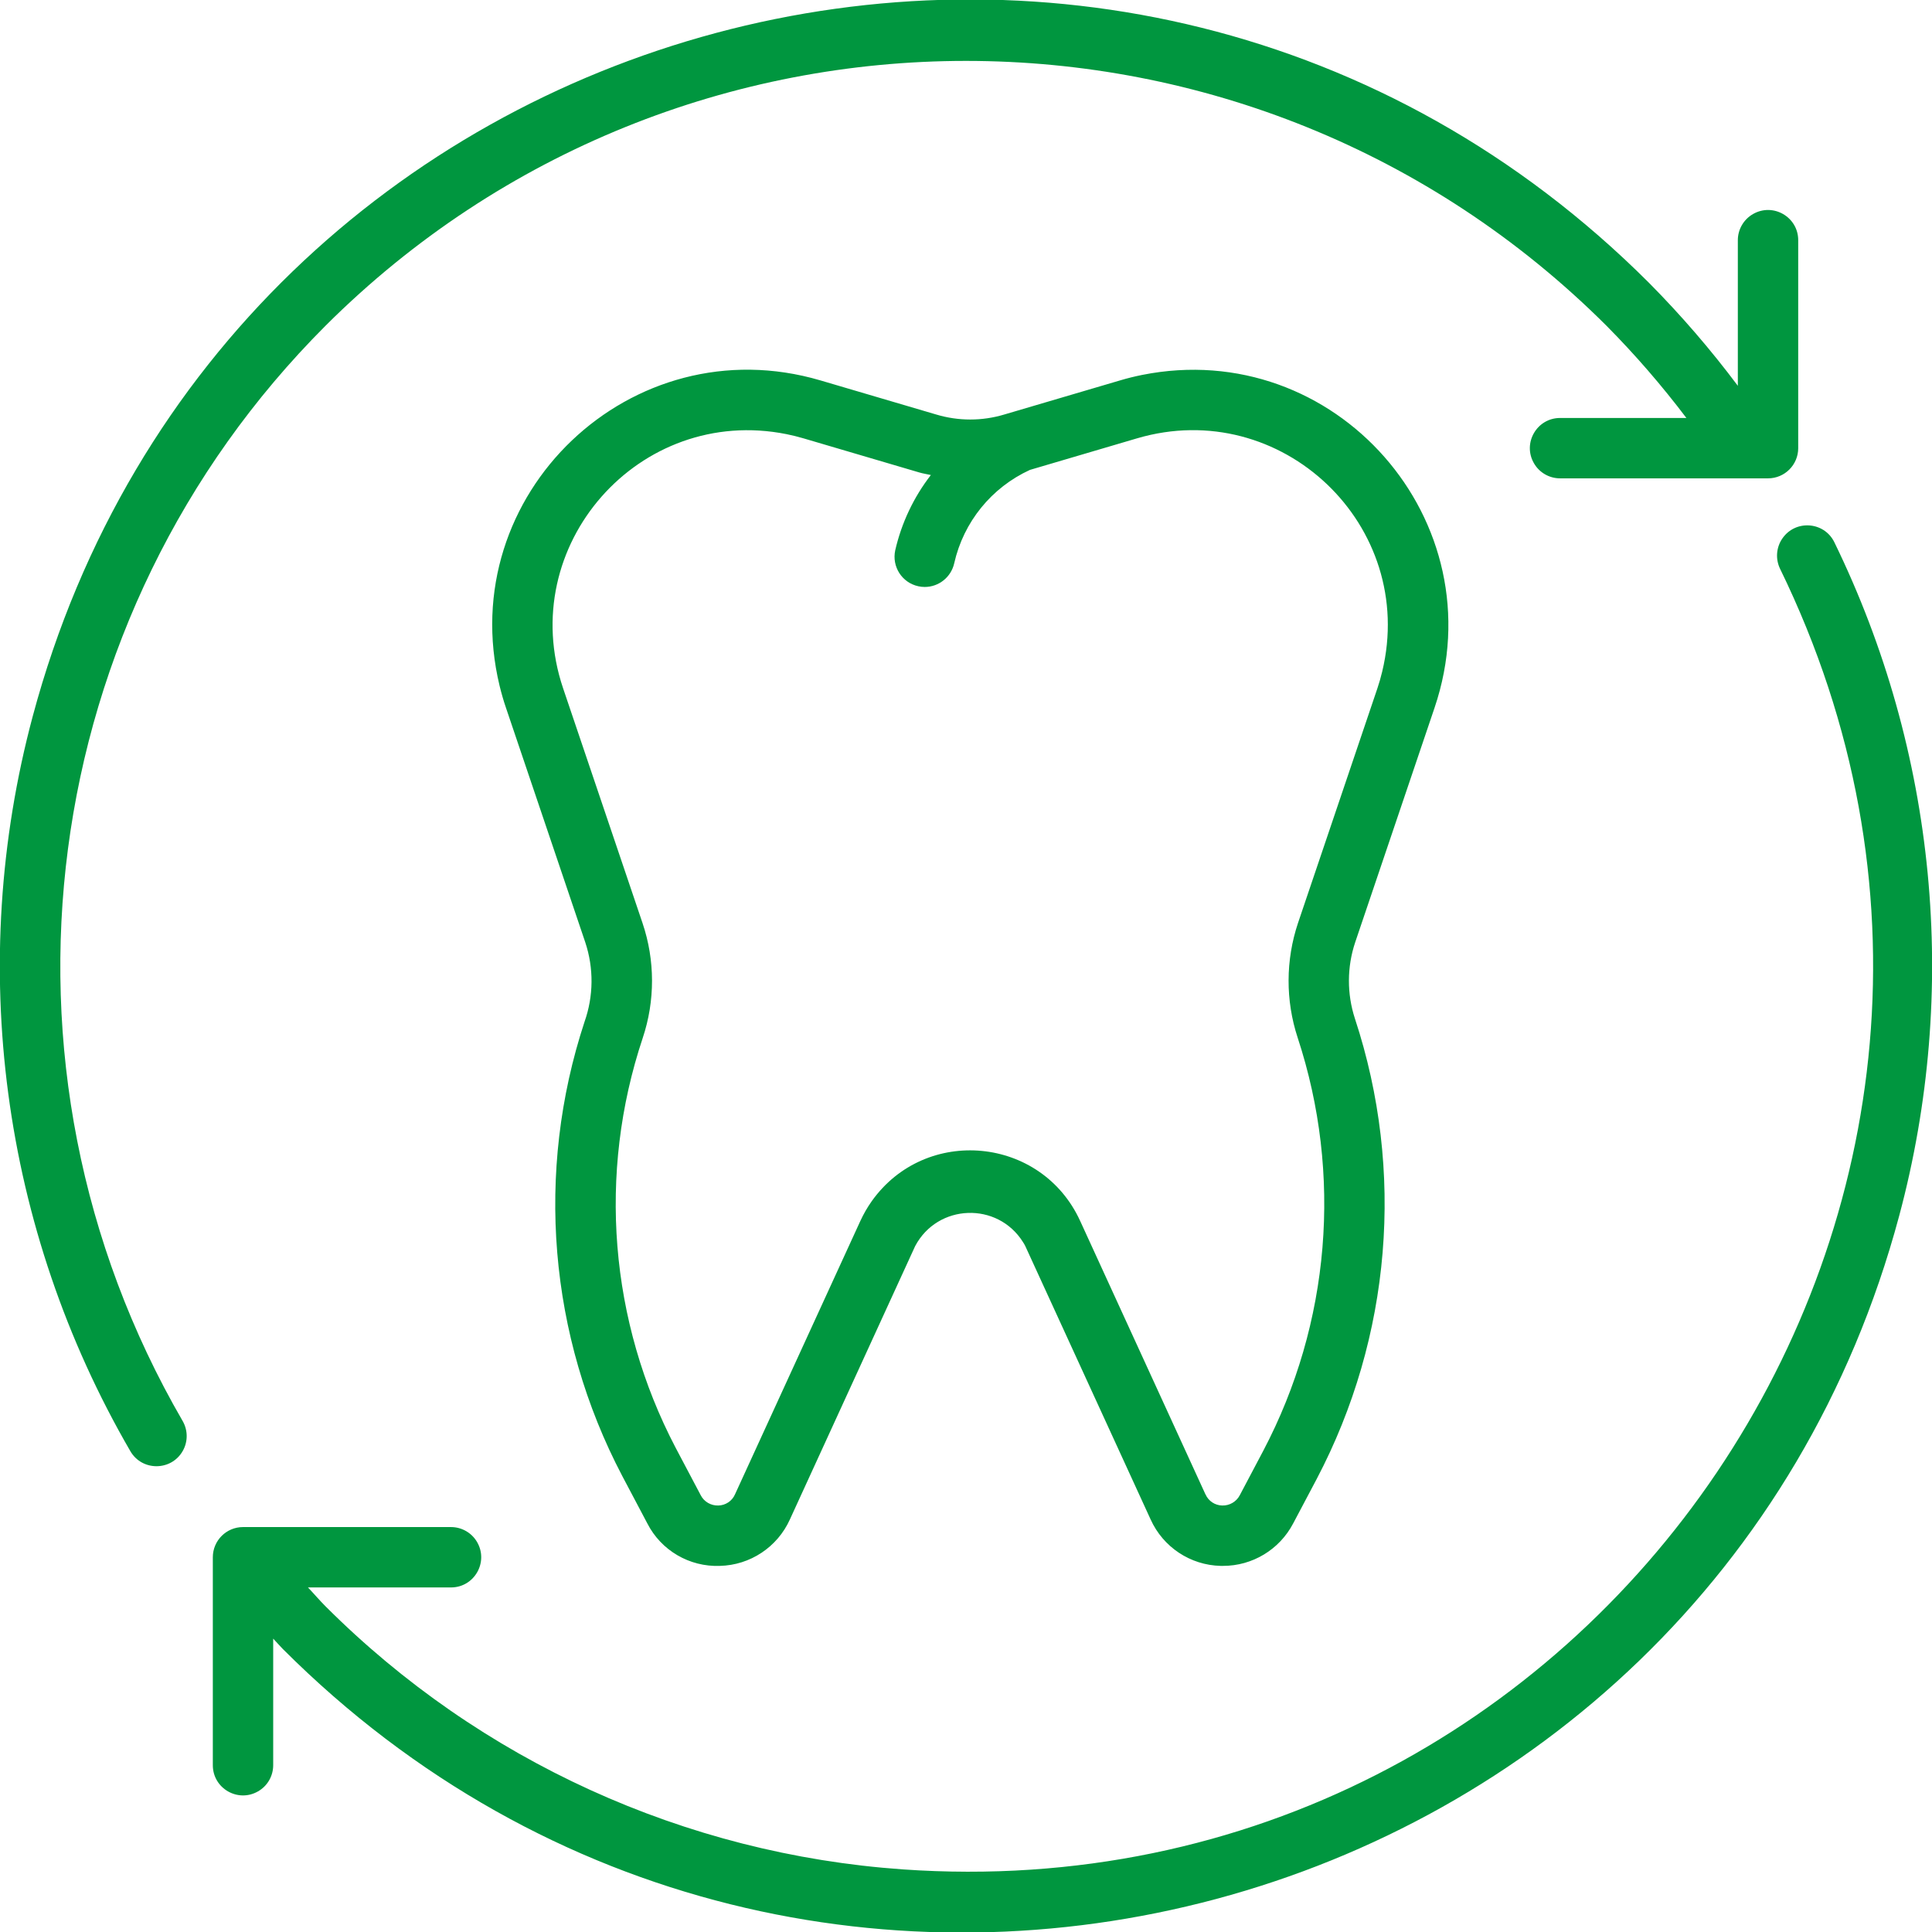 <?xml version="1.0" encoding="UTF-8"?> <svg xmlns="http://www.w3.org/2000/svg" viewBox="0 0 32.00 32.00" data-guides="{&quot;vertical&quot;:[],&quot;horizontal&quot;:[]}"><defs></defs><path fill="#00963f" stroke="none" fill-opacity="1" stroke-width="1" stroke-opacity="1" color="rgb(51, 51, 51)" id="tSvg3d9d020a3e" title="Path 2" d="M5.393 5.394C11.255 -0.453 20.744 -0.453 26.607 5.394C27.082 5.873 27.524 6.384 27.932 6.923C27.235 6.923 26.537 6.923 25.84 6.923C25.455 6.923 25.214 7.34 25.407 7.673C25.496 7.828 25.661 7.923 25.84 7.923C26.988 7.923 28.136 7.923 29.284 7.923C29.56 7.923 29.784 7.699 29.784 7.423C29.784 6.275 29.784 5.127 29.784 3.978C29.784 3.594 29.368 3.353 29.034 3.546C28.88 3.635 28.784 3.8 28.784 3.978C28.784 4.782 28.784 5.587 28.784 6.39C28.334 5.789 27.843 5.22 27.314 4.686C18.602 -4.023 3.729 -0.036 0.542 11.864C-0.559 15.975 0.023 20.355 2.159 24.036C2.352 24.369 2.834 24.368 3.026 24.034C3.115 23.879 3.114 23.689 3.024 23.534C-0.388 17.649 0.584 10.205 5.393 5.394ZM30.382 8.98C30.212 8.635 29.732 8.604 29.518 8.924C29.419 9.071 29.406 9.26 29.483 9.42C34.546 19.8 26.474 31.768 14.953 30.963C11.346 30.71 7.95 29.163 5.393 26.607C5.291 26.505 5.2 26.397 5.101 26.293C5.891 26.293 6.68 26.293 7.47 26.293C7.855 26.293 8.095 25.876 7.903 25.543C7.814 25.388 7.648 25.293 7.47 25.293C6.322 25.293 5.173 25.293 4.025 25.293C3.749 25.293 3.525 25.517 3.525 25.793C3.525 26.941 3.525 28.089 3.525 29.237C3.525 29.622 3.942 29.863 4.275 29.67C4.43 29.581 4.525 29.416 4.525 29.237C4.525 28.538 4.525 27.84 4.525 27.141C4.58 27.198 4.63 27.258 4.686 27.314C13.397 36.023 28.27 32.036 31.457 20.136C32.455 16.41 32.073 12.448 30.382 8.98ZM23.761 11.722C24.806 8.632 22.114 5.571 18.917 6.21C18.793 6.235 18.671 6.265 18.551 6.301C17.912 6.489 17.272 6.678 16.633 6.866C16.266 6.976 15.875 6.976 15.508 6.866C14.868 6.678 14.229 6.489 13.59 6.301C10.461 5.379 7.509 8.19 8.275 11.36C8.305 11.482 8.339 11.603 8.38 11.722C8.818 13.017 9.256 14.313 9.694 15.608C9.836 16.036 9.832 16.498 9.682 16.923C8.862 19.412 9.088 22.126 10.306 24.446C10.444 24.709 10.583 24.971 10.722 25.233C10.951 25.681 11.42 25.955 11.923 25.936C12.425 25.924 12.876 25.625 13.083 25.167C13.775 23.658 14.466 22.148 15.158 20.639C15.53 19.936 16.522 19.9 16.944 20.573C16.958 20.594 16.971 20.616 16.982 20.639C17.674 22.148 18.366 23.658 19.058 25.167C19.265 25.625 19.715 25.924 20.218 25.936C20.23 25.936 20.242 25.936 20.255 25.936C20.744 25.937 21.192 25.666 21.419 25.233C21.549 24.988 21.679 24.742 21.809 24.496C23.044 22.145 23.273 19.394 22.442 16.872C22.308 16.462 22.309 16.018 22.446 15.608C22.884 14.313 23.323 13.017 23.761 11.722M21.493 17.186C22.238 19.45 22.033 21.92 20.924 24.029C20.794 24.275 20.664 24.521 20.534 24.767C20.478 24.873 20.366 24.939 20.245 24.936C20.124 24.934 20.015 24.862 19.967 24.751C19.966 24.751 19.966 24.751 19.966 24.751C19.274 23.241 18.582 21.732 17.891 20.223C17.25 18.821 15.332 18.64 14.439 19.895C14.366 19.998 14.303 20.108 14.25 20.223C13.558 21.732 12.866 23.241 12.174 24.751C12.126 24.862 12.017 24.934 11.896 24.936C11.775 24.939 11.662 24.874 11.607 24.767C11.468 24.504 11.329 24.242 11.191 23.98C10.094 21.886 9.897 19.436 10.645 17.194C10.852 16.576 10.851 15.906 10.642 15.288C10.204 13.992 9.765 12.697 9.327 11.401C8.529 9.041 10.585 6.702 13.028 7.191C13.122 7.21 13.215 7.233 13.307 7.26C13.946 7.448 14.585 7.637 15.225 7.825C15.288 7.844 15.354 7.853 15.418 7.868C15.133 8.236 14.932 8.661 14.828 9.114C14.769 9.384 14.939 9.651 15.209 9.71C15.244 9.718 15.28 9.722 15.316 9.722C15.551 9.722 15.754 9.558 15.805 9.329C15.959 8.646 16.422 8.075 17.059 7.783C17.651 7.609 18.242 7.434 18.834 7.26C21.224 6.557 23.479 8.704 22.893 11.126C22.871 11.219 22.844 11.311 22.814 11.401C22.375 12.697 21.937 13.992 21.499 15.288C21.293 15.904 21.291 16.57 21.493 17.186Z"></path></svg> 